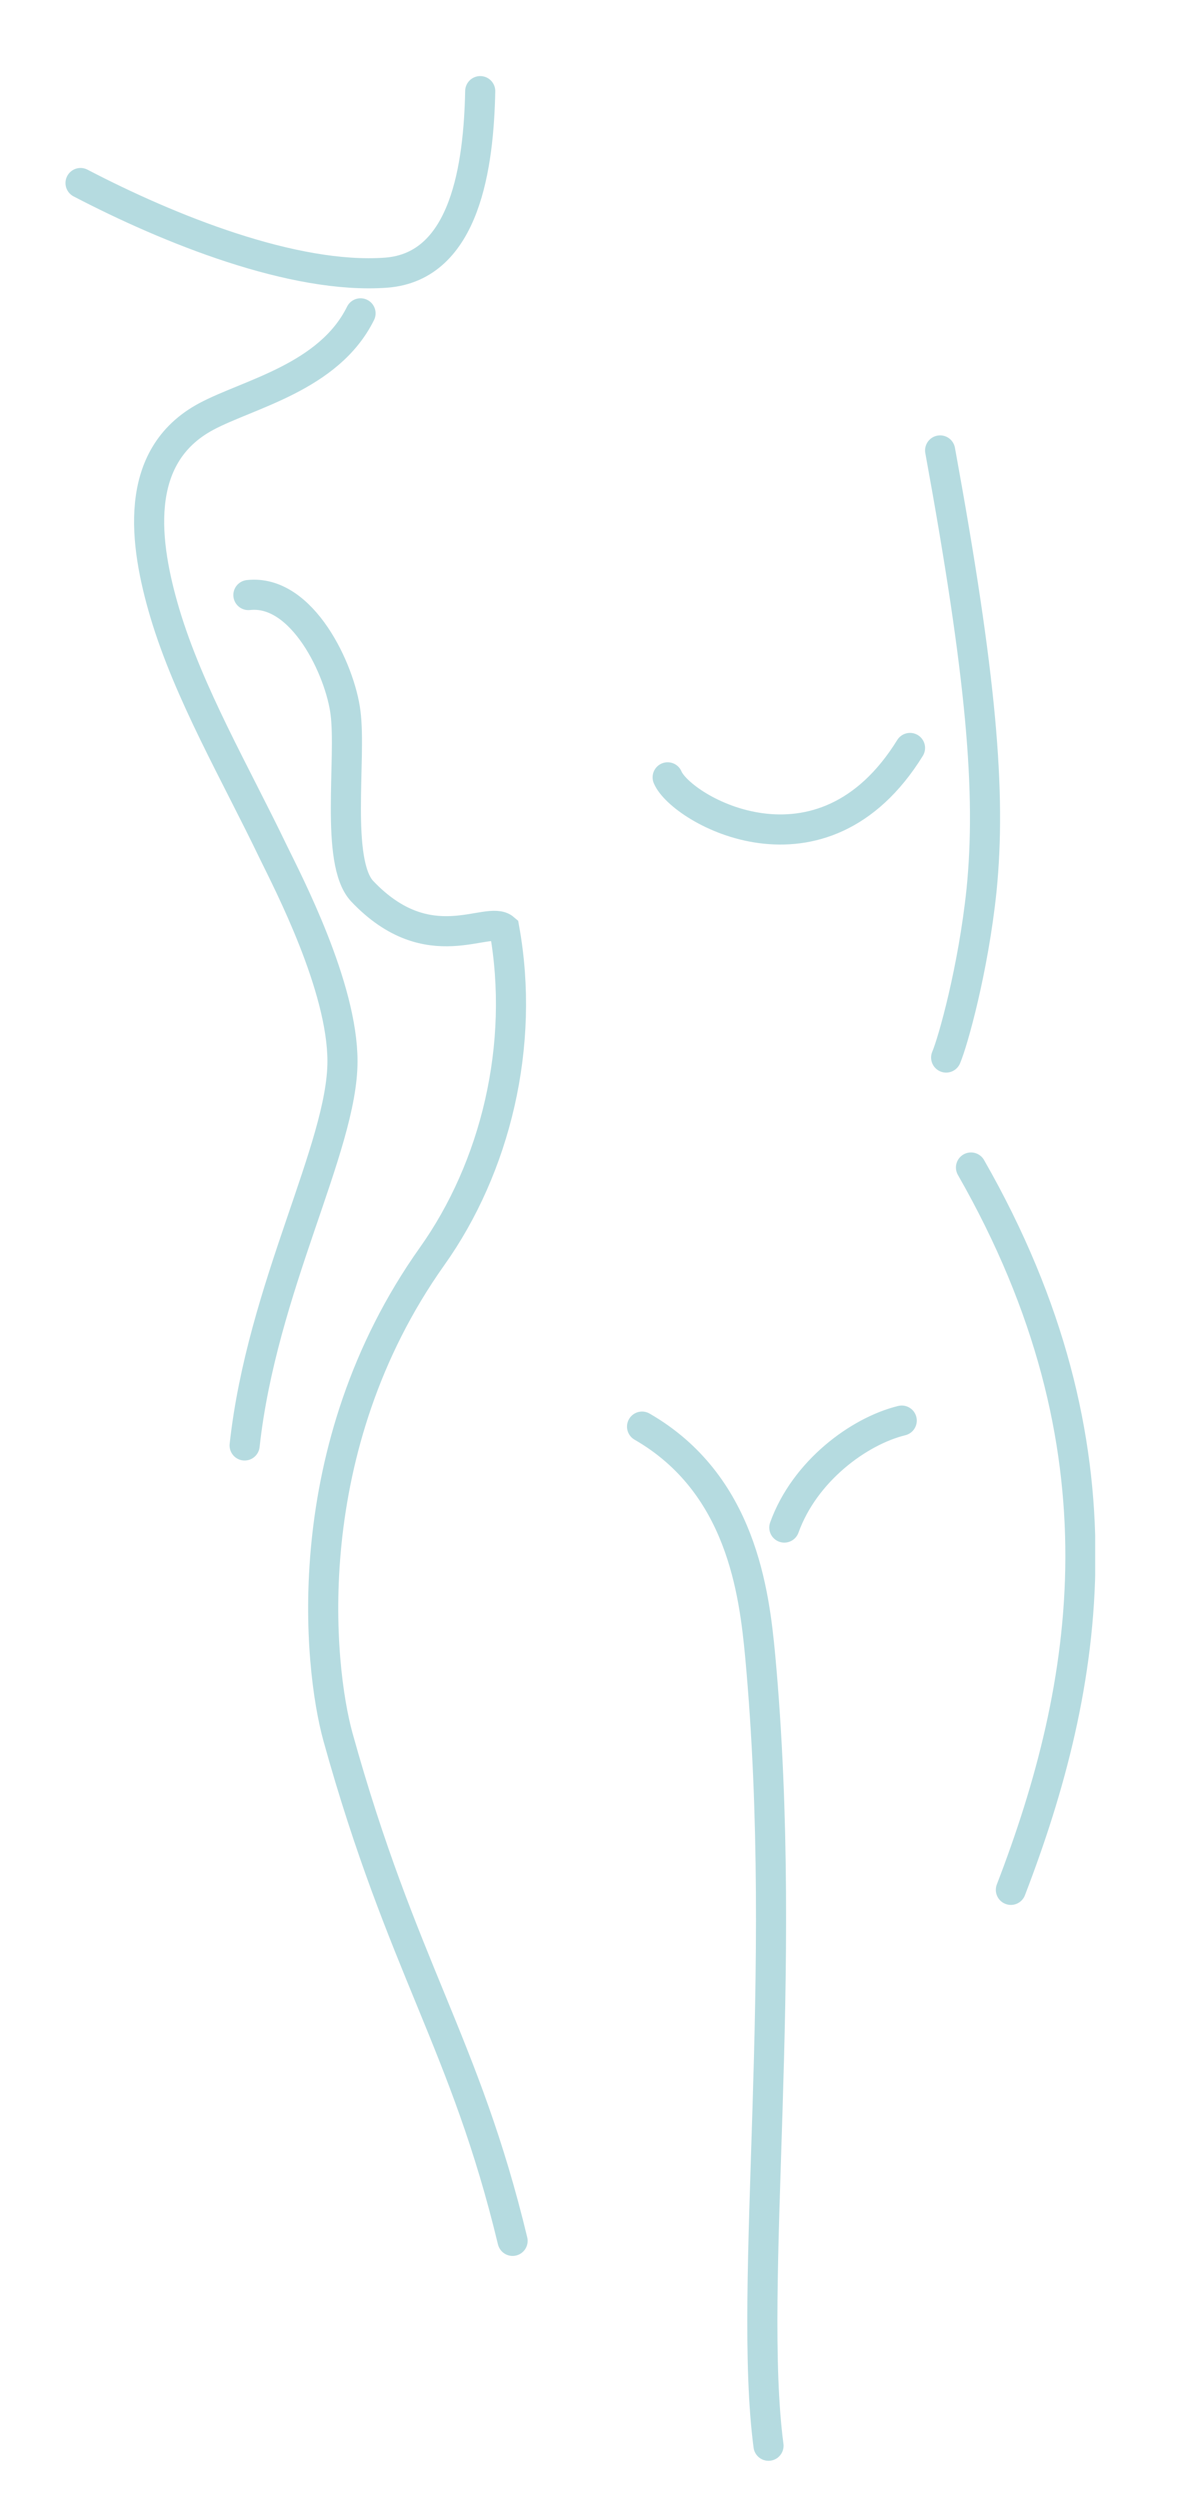 <?xml version="1.0" encoding="UTF-8"?>
<!-- Generator: Adobe Illustrator 26.5.0, SVG Export Plug-In . SVG Version: 6.00 Build 0)  -->
<svg xmlns="http://www.w3.org/2000/svg" xmlns:xlink="http://www.w3.org/1999/xlink" version="1.1" id="Ebene_1" x="0px" y="0px" viewBox="0 0 157.3 331.9" style="enable-background:new 0 0 157.3 331.9;" xml:space="preserve">
<style type="text/css">
	
		.st0{clip-path:url(#SVGID_00000003808824399048492890000007683915904690413495_);fill:none;stroke:#B5DBE0;stroke-width:4;stroke-linecap:round;}
</style>
<g>
	<defs>
		<rect id="SVGID_1_" x="8.7" y="10.1" width="136.8" height="316.6"></rect>
	</defs>
	<clipPath id="SVGID_00000024694006114744191390000016040867817659102396_">
		<use xlink:href="#SVGID_1_" style="overflow:visible;"></use>
	</clipPath>
	
		<path style="clip-path:url(#SVGID_00000024694006114744191390000016040867817659102396_);fill:none;stroke:#B5DBE0;stroke-width:4;stroke-linecap:round;" d="   M85.3,189.4c13.2,7.6,14.9,22,15.7,30.5c3.9,42.4-1.7,83.5,1.1,104.8 M129,155c21.3,37.2,15.7,68.9,5.3,95.9 M10.7,24.3   C22.4,30.4,39,37.1,51.3,36.2c10.6-0.8,12.3-14.4,12.5-24.1 M32.5,191.9c2.3-21,13-39.6,13-51c0-9.9-7.2-23.7-9.2-27.8   c-5-10.4-11.2-21-14.4-31.7c-2.7-9.1-4.4-20.8,5.5-26.1c5.6-3,16.3-5.2,20.5-13.7 M124.9,59.8c5.5,30.1,6.8,45.4,5.5,58.4   c-1.1,10.5-3.8,20.1-4.7,22.2 M119.8,188.6c-5.7,1.4-12.9,6.7-15.6,14.2 M88.7,103.2c1.8,4.3,20.5,15,32.2-3.9 M33,79   c7.2-0.8,12.2,10,12.9,15.6c0.8,6.1-1.4,19.8,2.2,23.7c8.9,9.4,16.7,3.1,18.9,5c2.8,15.5-1.2,31.7-9.6,43.5   c-18.1,25.5-15.1,54.4-12.5,63.8c8.5,30.6,16.9,40.7,23.2,66.9"></path>
</g>
</svg>
